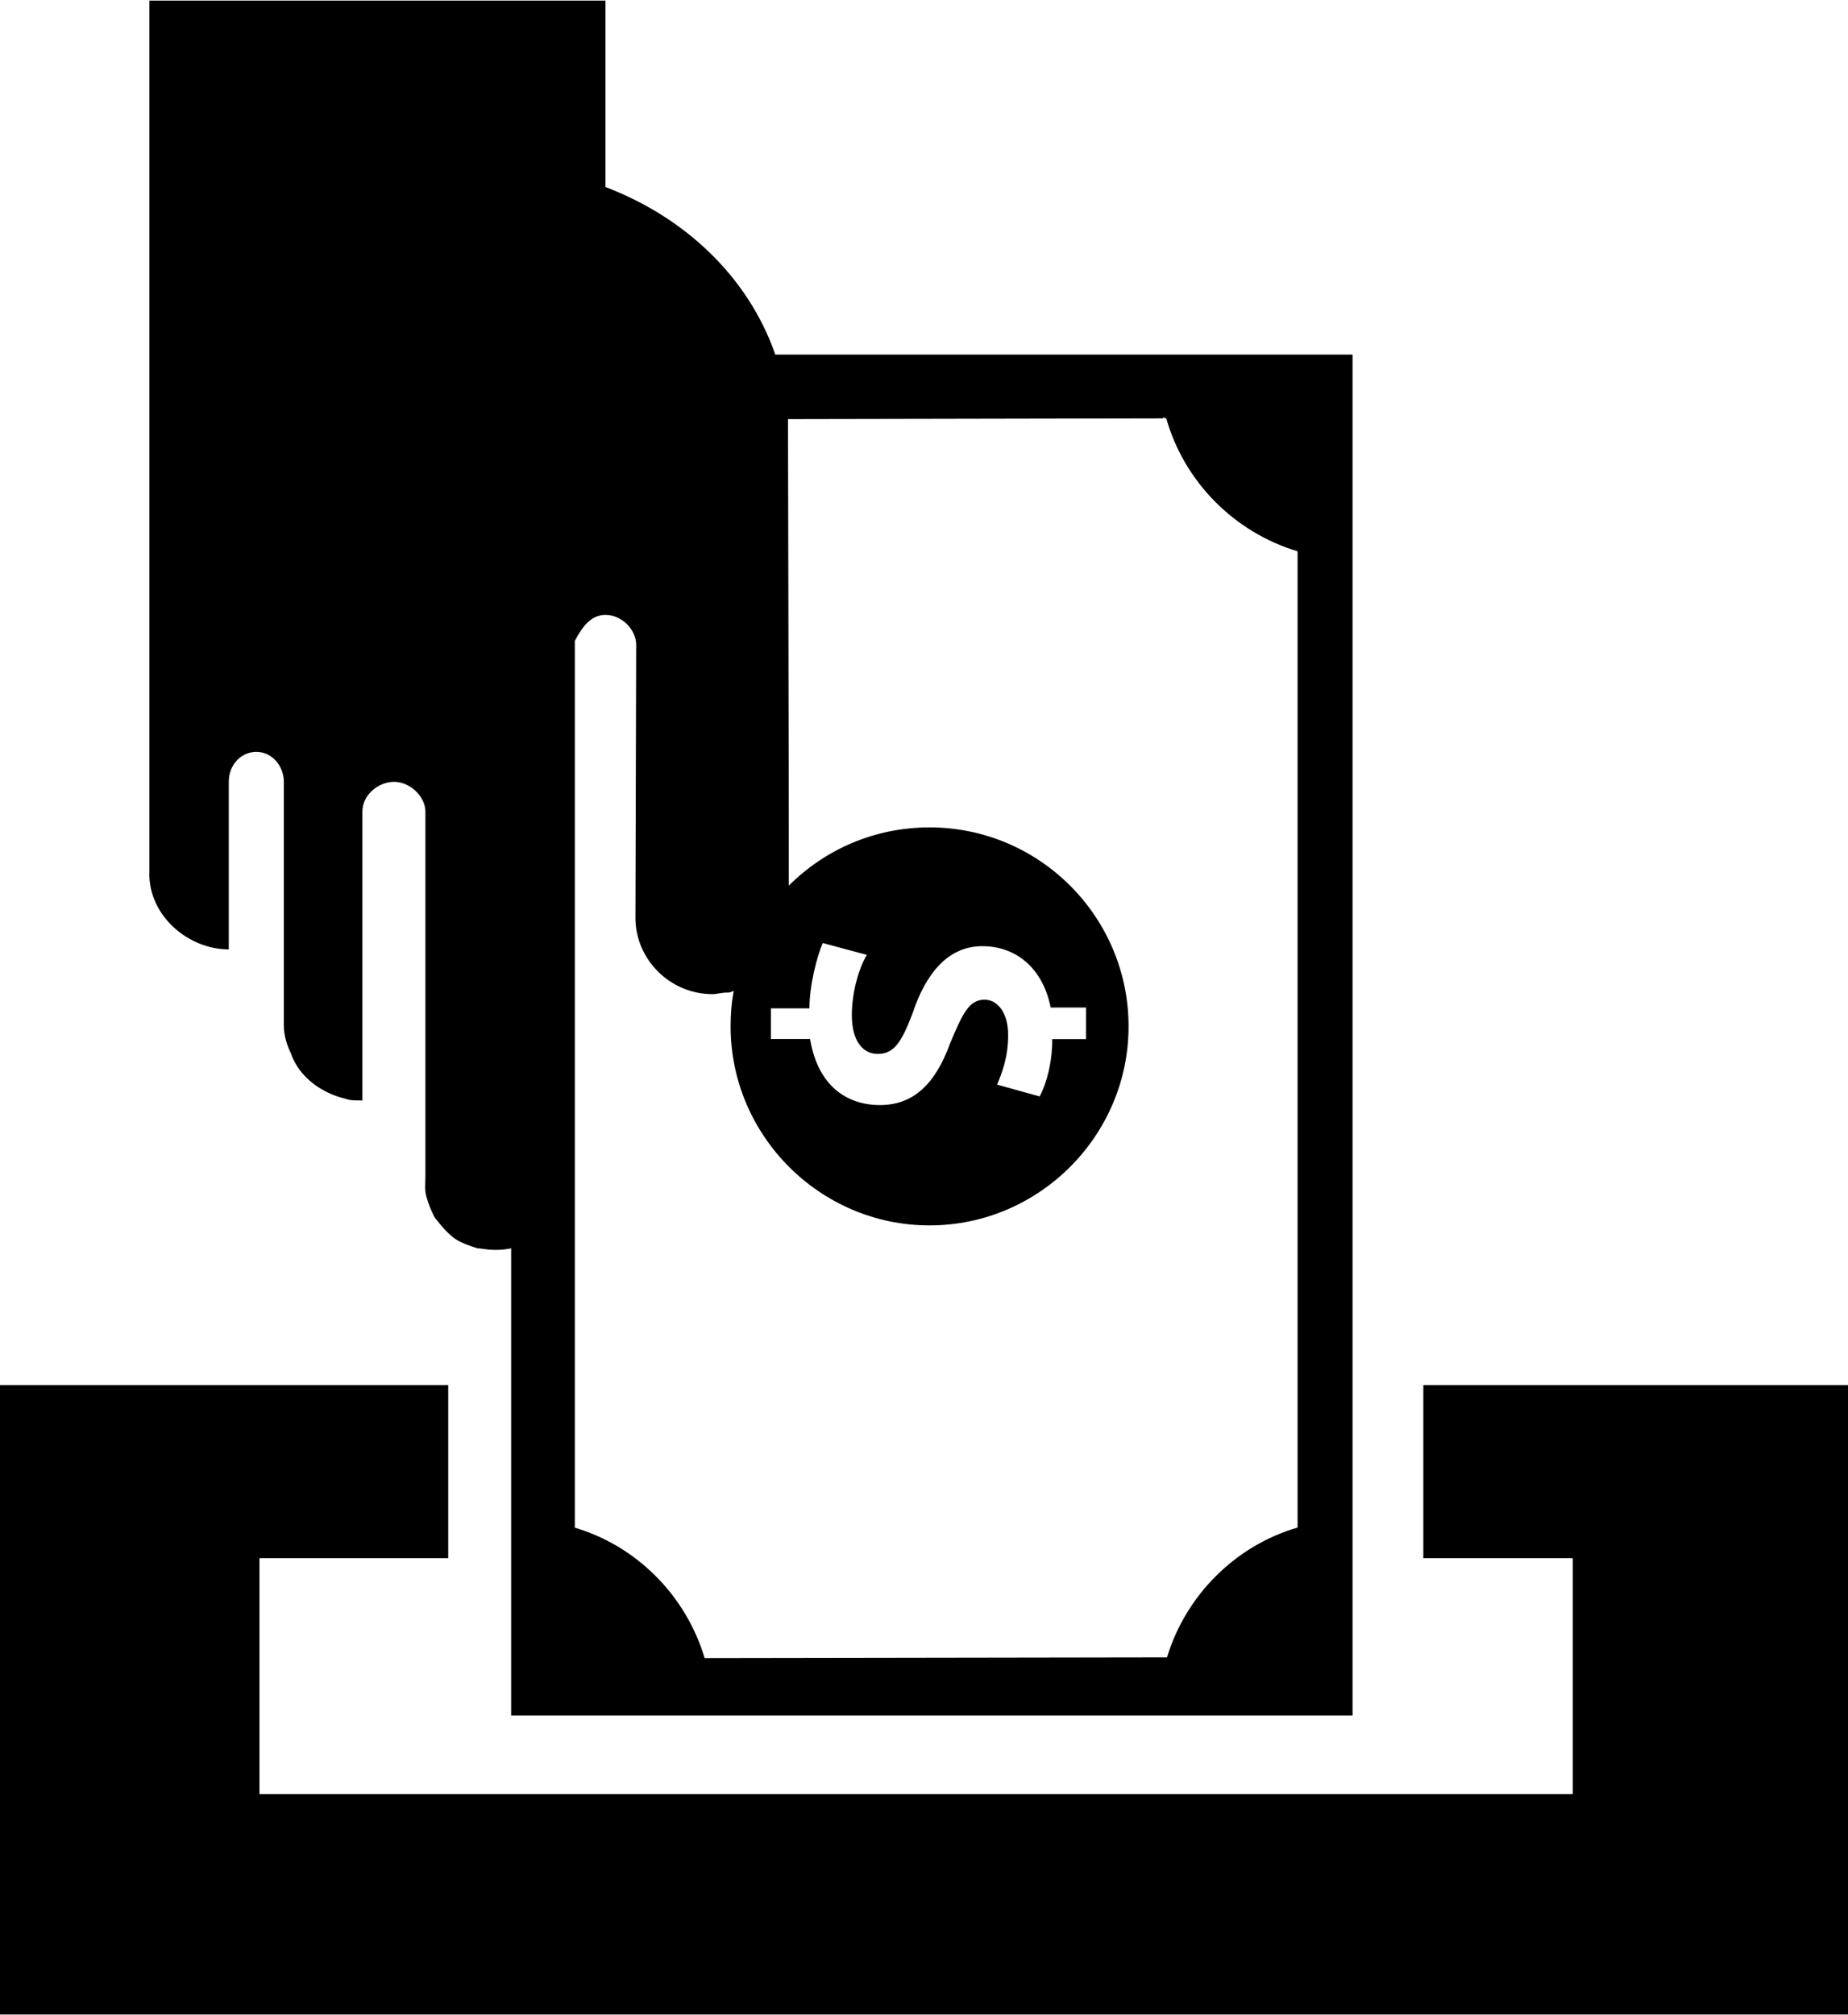 <?xml version="1.0" encoding="UTF-8"?>
<!DOCTYPE svg PUBLIC "-//W3C//DTD SVG 1.1//EN" "http://www.w3.org/Graphics/SVG/1.1/DTD/svg11.dtd">
<!-- Creator: CorelDRAW 2021.5 -->
<svg xmlns="http://www.w3.org/2000/svg" xml:space="preserve" width="0.2in" height="0.218in" version="1.1" style="shape-rendering:geometricPrecision; text-rendering:geometricPrecision; image-rendering:optimizeQuality; fill-rule:evenodd; clip-rule:evenodd"
viewBox="0 0 200 217.87"
 xmlns:xlink="http://www.w3.org/1999/xlink"
 xmlns:xodm="http://www.corel.com/coreldraw/odm/2003">
 <defs>
  <style type="text/css">
   <![CDATA[
    .fil0 {fill:black;fill-rule:nonzero}
   ]]>
  </style>
 </defs>
 <g id="Layer_x0020_1">
  <path id="XMLID_1_" class="fil0" d="M200 149.79l0 68.09 -200 0 0 -68.09 48.51 0 0 18.72 -20.43 0 0 25.53 142.13 0 0 -25.53 -16.17 0 0 -18.72 45.96 0zm-183.83 -55.32l0 -94.47 49.36 0 0 20.17c8.51,3.24 15.41,9.62 18.38,18.13l62.47 0 0 22.13 0 125.11 -91.06 0 0 -50.55c-0.85,0.17 -1.28,0.17 -1.7,0.17 -0.94,0 -1.53,-0.17 -1.96,-0.17 -0.77,-0.26 -1.79,-0.59 -2.39,-1.02 -0.85,-0.59 -1.61,-1.53 -2.21,-2.3 -0.43,-0.77 -0.76,-1.7 -0.94,-2.38 -0.17,-0.6 -0.08,-1.36 -0.08,-2.13l0 -39.41c0,-1.61 -1.62,-3.23 -3.41,-3.23 -1.62,0 -3.41,1.36 -3.41,3.23l0 31.24c-0.85,0 -1.36,0 -1.78,-0.17 -2.64,-0.6 -5.11,-2.39 -5.96,-4.94 -0.43,-0.85 -0.76,-1.96 -0.76,-2.98l0 -26.38c0,-1.62 -1.19,-3.24 -2.98,-3.24 -1.62,0 -2.98,1.36 -2.98,3.24l0 18.13c-4.34,0 -8.6,-3.57 -8.6,-8.17zm67.24 17.87l4.26 0c0.85,5.11 4,7.15 7.57,7.15 3.57,0 5.96,-2.22 7.57,-6.64 1.36,-3.23 2.04,-4.76 3.75,-4.76 1.36,0 2.55,1.36 2.55,3.83 0,2.55 -0.76,4.25 -1.19,5.36l4.6 1.28c0.76,-1.45 1.36,-3.66 1.36,-6.21l3.66 0 0 -3.41 -3.83 0c-0.85,-4.26 -3.74,-6.64 -7.4,-6.64 -3.74,0 -6.13,2.98 -7.57,7.32 -1.19,3.15 -2.04,4.34 -3.74,4.34 -1.7,0 -2.81,-1.53 -2.81,-4.17 0,-2.55 0.77,-5.11 1.62,-6.55l-4.77 -1.28c-0.59,1.36 -1.44,4.51 -1.44,7.07l-4.17 0 0 3.32zm-21.28 52.85c6.72,1.96 12.09,7.32 14.13,14.13l50.04 -0.08c2.04,-6.72 7.4,-12.09 14.13,-14.04l0 -105.62c-6.81,-2.04 -12.26,-7.49 -14.21,-14.38l-0.17 0c0,0 0,-0.09 0,-0.09l-0.17 0c0,0 0,0.09 0,0.09l-40.6 0.08c0,0.85 0.09,38.47 0.09,50.47 3.91,-3.91 9.28,-6.3 15.23,-6.3 11.92,0 21.54,9.7 21.54,21.53 0,11.83 -9.7,21.53 -21.54,21.53 -11.83,0 -21.53,-9.7 -21.53,-21.53 0,-1.28 0.09,-2.56 0.34,-3.83 -0.26,0.09 -0.43,0.17 -0.6,0.17 -0.17,0 -0.17,0 -0.17,0 -0.51,0 -1.11,0.17 -1.53,0.17 -4.59,0 -8.34,-3.75 -8.34,-8.26 0,-0.6 0.08,-29.54 0.08,-29.54 0,-1.61 -1.53,-3.23 -3.32,-3.23 -1.53,0 -2.47,1.19 -3.32,2.81l0 95.92 -0.09 0z"/>
 </g>
</svg>
